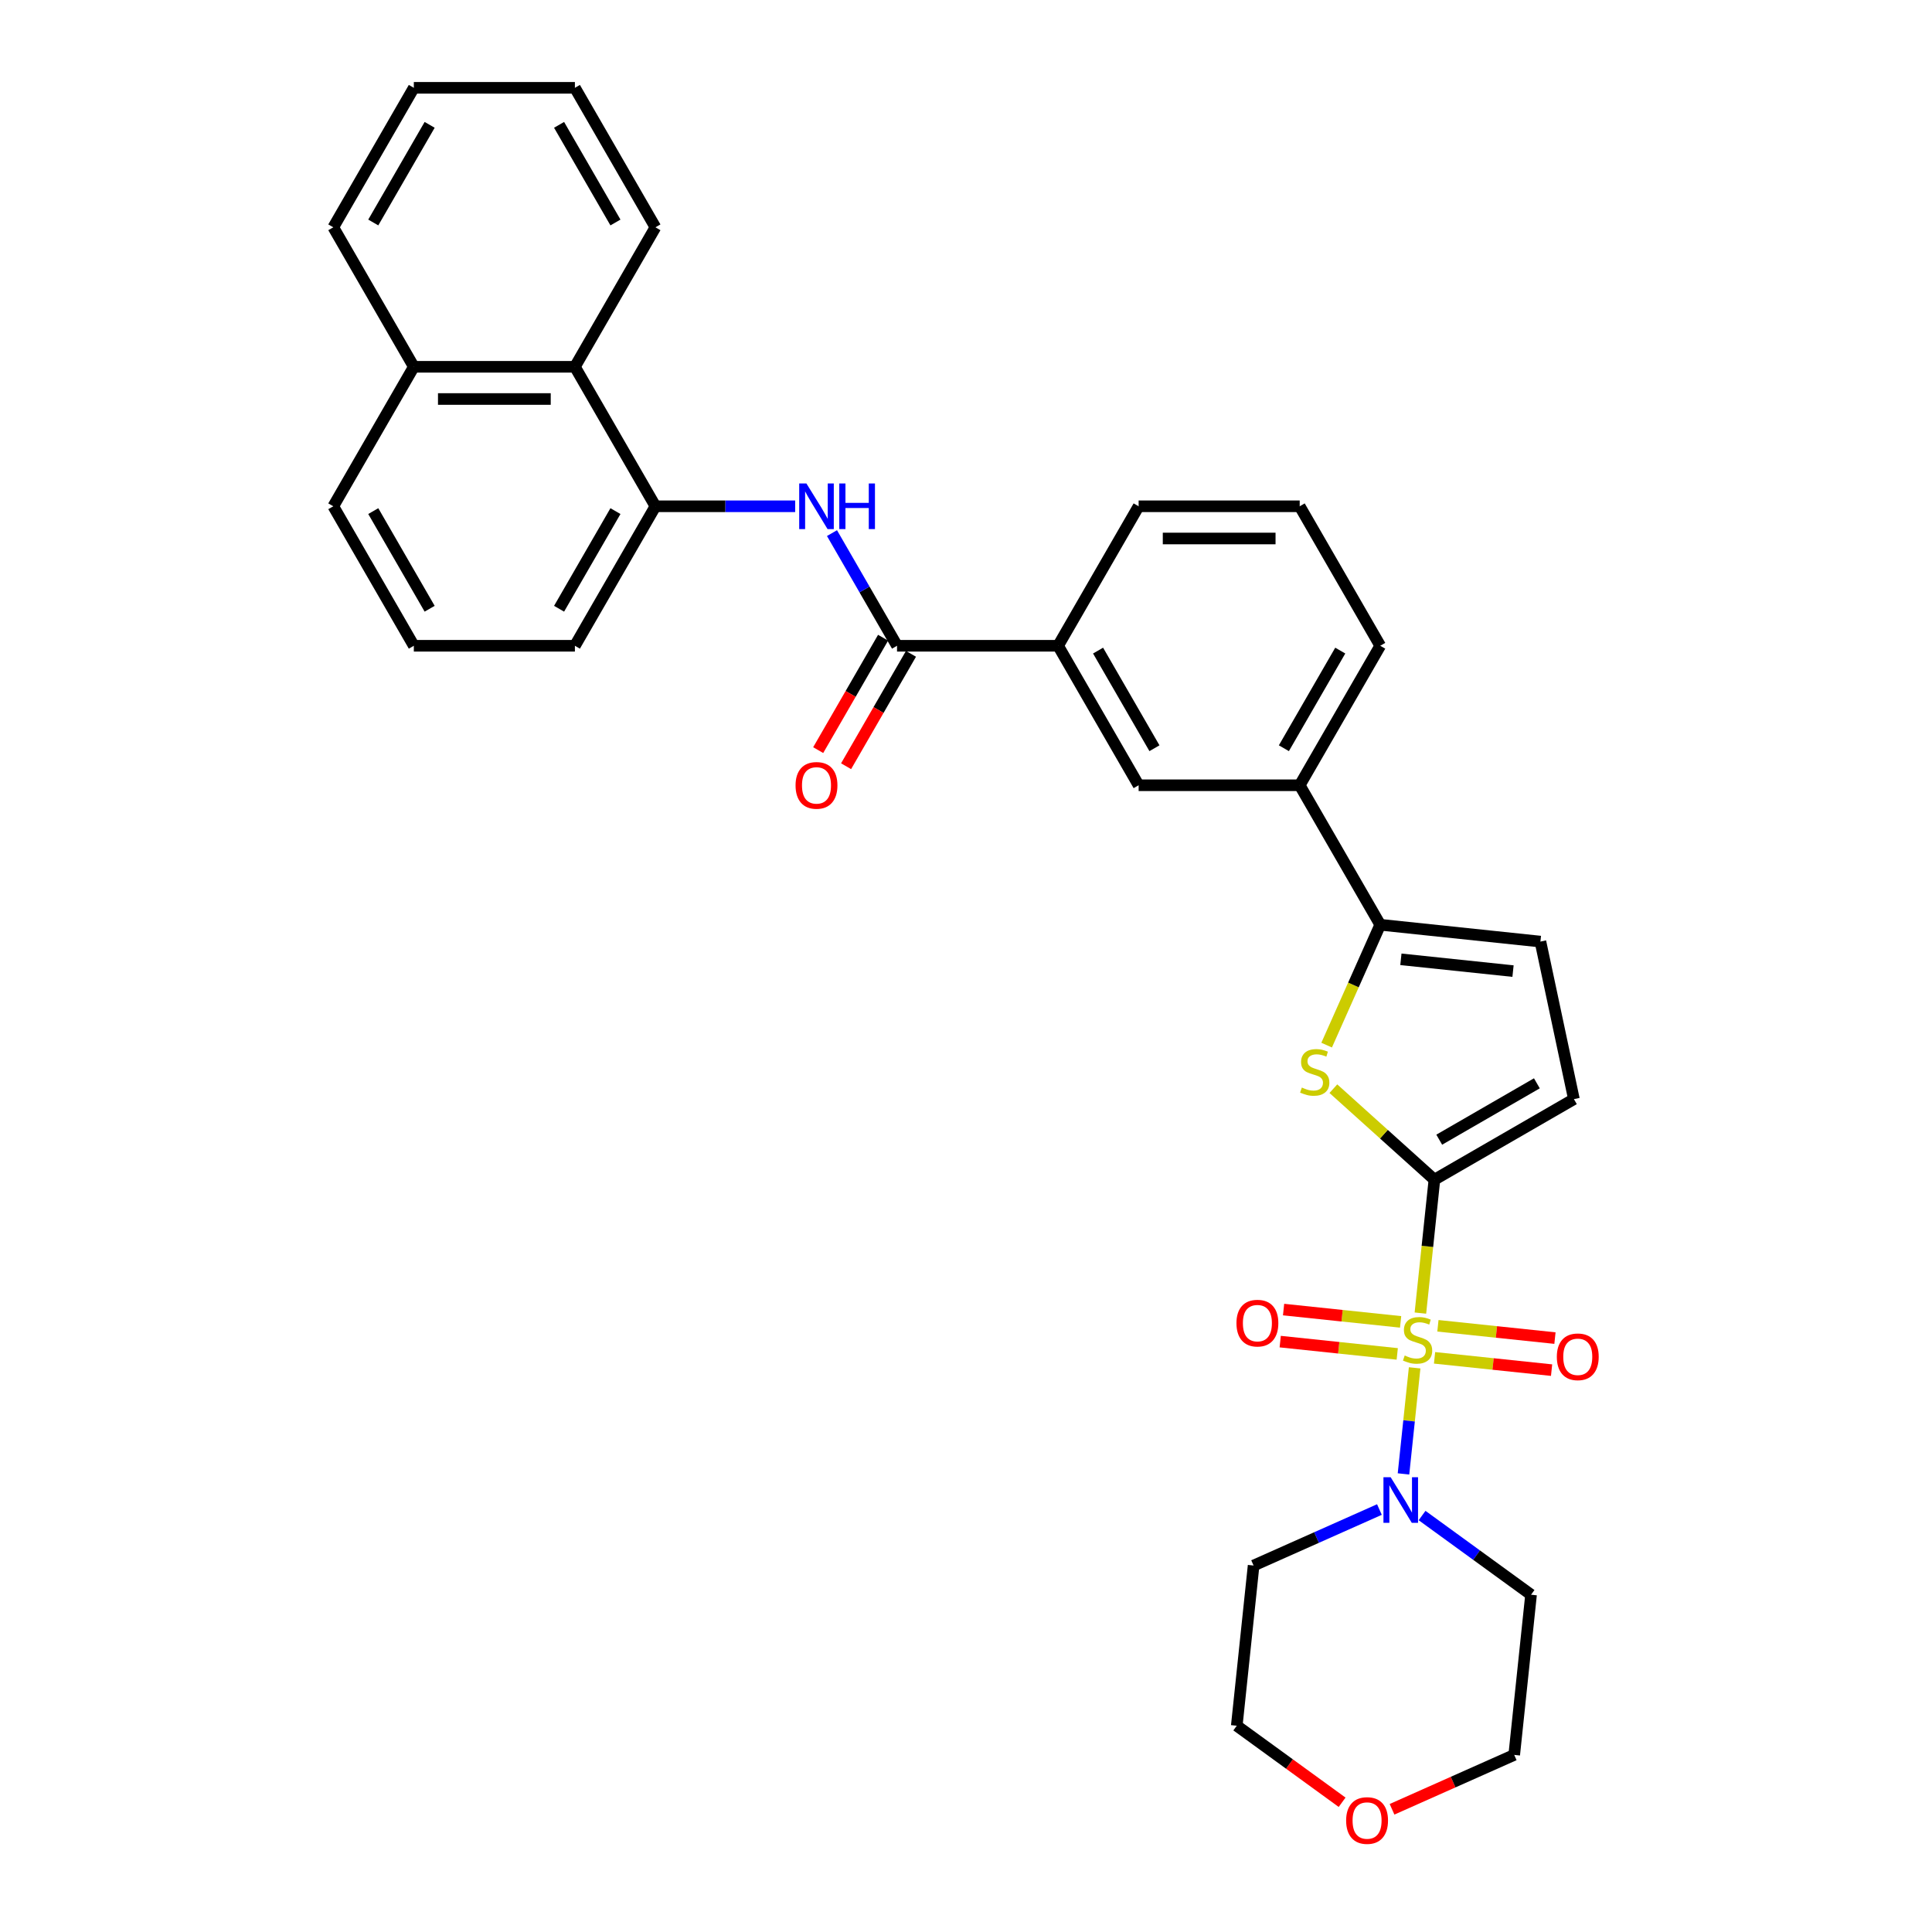 <?xml version='1.0' encoding='iso-8859-1'?>
<svg version='1.1' baseProfile='full'
              xmlns='http://www.w3.org/2000/svg'
                      xmlns:rdkit='http://www.rdkit.org/xml'
                      xmlns:xlink='http://www.w3.org/1999/xlink'
                  xml:space='preserve'
width='1000px' height='1000px' viewBox='0 0 1000 1000'>
<!-- END OF HEADER -->
<rect style='opacity:1.0;fill:#FFFFFF;stroke:none' width='1000' height='1000' x='0' y='0'> </rect>
<path class='bond-0' d='M 735.194,679.65 L 738.823,645.122' style='fill:none;fill-rule:evenodd;stroke:#CCCC00;stroke-width:6px;stroke-linecap:butt;stroke-linejoin:miter;stroke-opacity:1' />
<path class='bond-0' d='M 738.823,645.122 L 742.452,610.594' style='fill:none;fill-rule:evenodd;stroke:#000000;stroke-width:6px;stroke-linecap:butt;stroke-linejoin:miter;stroke-opacity:1' />
<path class='bond-2' d='M 732.215,707.995 L 729.33,735.444' style='fill:none;fill-rule:evenodd;stroke:#CCCC00;stroke-width:6px;stroke-linecap:butt;stroke-linejoin:miter;stroke-opacity:1' />
<path class='bond-2' d='M 729.33,735.444 L 726.445,762.892' style='fill:none;fill-rule:evenodd;stroke:#0000FF;stroke-width:6px;stroke-linecap:butt;stroke-linejoin:miter;stroke-opacity:1' />
<path class='bond-11' d='M 724.955,684.2 L 694.666,681.016' style='fill:none;fill-rule:evenodd;stroke:#CCCC00;stroke-width:6px;stroke-linecap:butt;stroke-linejoin:miter;stroke-opacity:1' />
<path class='bond-11' d='M 694.666,681.016 L 664.377,677.833' style='fill:none;fill-rule:evenodd;stroke:#FF0000;stroke-width:6px;stroke-linecap:butt;stroke-linejoin:miter;stroke-opacity:1' />
<path class='bond-11' d='M 723.212,700.782 L 692.923,697.598' style='fill:none;fill-rule:evenodd;stroke:#CCCC00;stroke-width:6px;stroke-linecap:butt;stroke-linejoin:miter;stroke-opacity:1' />
<path class='bond-11' d='M 692.923,697.598 L 662.634,694.415' style='fill:none;fill-rule:evenodd;stroke:#FF0000;stroke-width:6px;stroke-linecap:butt;stroke-linejoin:miter;stroke-opacity:1' />
<path class='bond-12' d='M 742.521,702.811 L 772.81,705.995' style='fill:none;fill-rule:evenodd;stroke:#CCCC00;stroke-width:6px;stroke-linecap:butt;stroke-linejoin:miter;stroke-opacity:1' />
<path class='bond-12' d='M 772.81,705.995 L 803.099,709.178' style='fill:none;fill-rule:evenodd;stroke:#FF0000;stroke-width:6px;stroke-linecap:butt;stroke-linejoin:miter;stroke-opacity:1' />
<path class='bond-12' d='M 744.263,686.229 L 774.552,689.413' style='fill:none;fill-rule:evenodd;stroke:#CCCC00;stroke-width:6px;stroke-linecap:butt;stroke-linejoin:miter;stroke-opacity:1' />
<path class='bond-12' d='M 774.552,689.413 L 804.842,692.596' style='fill:none;fill-rule:evenodd;stroke:#FF0000;stroke-width:6px;stroke-linecap:butt;stroke-linejoin:miter;stroke-opacity:1' />
<path class='bond-1' d='M 742.452,610.594 L 716.302,587.048' style='fill:none;fill-rule:evenodd;stroke:#000000;stroke-width:6px;stroke-linecap:butt;stroke-linejoin:miter;stroke-opacity:1' />
<path class='bond-1' d='M 716.302,587.048 L 690.152,563.502' style='fill:none;fill-rule:evenodd;stroke:#CCCC00;stroke-width:6px;stroke-linecap:butt;stroke-linejoin:miter;stroke-opacity:1' />
<path class='bond-6' d='M 742.452,610.594 L 814.651,568.91' style='fill:none;fill-rule:evenodd;stroke:#000000;stroke-width:6px;stroke-linecap:butt;stroke-linejoin:miter;stroke-opacity:1' />
<path class='bond-6' d='M 744.945,589.901 L 795.485,560.723' style='fill:none;fill-rule:evenodd;stroke:#000000;stroke-width:6px;stroke-linecap:butt;stroke-linejoin:miter;stroke-opacity:1' />
<path class='bond-3' d='M 686.667,540.954 L 700.537,509.801' style='fill:none;fill-rule:evenodd;stroke:#CCCC00;stroke-width:6px;stroke-linecap:butt;stroke-linejoin:miter;stroke-opacity:1' />
<path class='bond-3' d='M 700.537,509.801 L 714.407,478.649' style='fill:none;fill-rule:evenodd;stroke:#000000;stroke-width:6px;stroke-linecap:butt;stroke-linejoin:miter;stroke-opacity:1' />
<path class='bond-17' d='M 736.062,784.437 L 764.266,804.928' style='fill:none;fill-rule:evenodd;stroke:#0000FF;stroke-width:6px;stroke-linecap:butt;stroke-linejoin:miter;stroke-opacity:1' />
<path class='bond-17' d='M 764.266,804.928 L 792.47,825.42' style='fill:none;fill-rule:evenodd;stroke:#000000;stroke-width:6px;stroke-linecap:butt;stroke-linejoin:miter;stroke-opacity:1' />
<path class='bond-18' d='M 713.986,781.332 L 681.424,795.829' style='fill:none;fill-rule:evenodd;stroke:#0000FF;stroke-width:6px;stroke-linecap:butt;stroke-linejoin:miter;stroke-opacity:1' />
<path class='bond-18' d='M 681.424,795.829 L 648.863,810.326' style='fill:none;fill-rule:evenodd;stroke:#000000;stroke-width:6px;stroke-linecap:butt;stroke-linejoin:miter;stroke-opacity:1' />
<path class='bond-9' d='M 714.407,478.649 L 672.722,406.45' style='fill:none;fill-rule:evenodd;stroke:#000000;stroke-width:6px;stroke-linecap:butt;stroke-linejoin:miter;stroke-opacity:1' />
<path class='bond-33' d='M 714.407,478.649 L 797.318,487.363' style='fill:none;fill-rule:evenodd;stroke:#000000;stroke-width:6px;stroke-linecap:butt;stroke-linejoin:miter;stroke-opacity:1' />
<path class='bond-33' d='M 725.1,496.538 L 783.138,502.638' style='fill:none;fill-rule:evenodd;stroke:#000000;stroke-width:6px;stroke-linecap:butt;stroke-linejoin:miter;stroke-opacity:1' />
<path class='bond-4' d='M 464.302,334.251 L 547.67,334.251' style='fill:none;fill-rule:evenodd;stroke:#000000;stroke-width:6px;stroke-linecap:butt;stroke-linejoin:miter;stroke-opacity:1' />
<path class='bond-5' d='M 464.302,334.251 L 447.469,305.096' style='fill:none;fill-rule:evenodd;stroke:#000000;stroke-width:6px;stroke-linecap:butt;stroke-linejoin:miter;stroke-opacity:1' />
<path class='bond-5' d='M 447.469,305.096 L 430.636,275.941' style='fill:none;fill-rule:evenodd;stroke:#0000FF;stroke-width:6px;stroke-linecap:butt;stroke-linejoin:miter;stroke-opacity:1' />
<path class='bond-15' d='M 457.082,330.082 L 440.288,359.171' style='fill:none;fill-rule:evenodd;stroke:#000000;stroke-width:6px;stroke-linecap:butt;stroke-linejoin:miter;stroke-opacity:1' />
<path class='bond-15' d='M 440.288,359.171 L 423.493,388.259' style='fill:none;fill-rule:evenodd;stroke:#FF0000;stroke-width:6px;stroke-linecap:butt;stroke-linejoin:miter;stroke-opacity:1' />
<path class='bond-15' d='M 471.522,338.419 L 454.727,367.507' style='fill:none;fill-rule:evenodd;stroke:#000000;stroke-width:6px;stroke-linecap:butt;stroke-linejoin:miter;stroke-opacity:1' />
<path class='bond-15' d='M 454.727,367.507 L 437.933,396.596' style='fill:none;fill-rule:evenodd;stroke:#FF0000;stroke-width:6px;stroke-linecap:butt;stroke-linejoin:miter;stroke-opacity:1' />
<path class='bond-8' d='M 411.58,262.052 L 375.414,262.052' style='fill:none;fill-rule:evenodd;stroke:#0000FF;stroke-width:6px;stroke-linecap:butt;stroke-linejoin:miter;stroke-opacity:1' />
<path class='bond-8' d='M 375.414,262.052 L 339.249,262.052' style='fill:none;fill-rule:evenodd;stroke:#000000;stroke-width:6px;stroke-linecap:butt;stroke-linejoin:miter;stroke-opacity:1' />
<path class='bond-7' d='M 814.651,568.91 L 797.318,487.363' style='fill:none;fill-rule:evenodd;stroke:#000000;stroke-width:6px;stroke-linecap:butt;stroke-linejoin:miter;stroke-opacity:1' />
<path class='bond-14' d='M 339.249,262.052 L 297.565,189.853' style='fill:none;fill-rule:evenodd;stroke:#000000;stroke-width:6px;stroke-linecap:butt;stroke-linejoin:miter;stroke-opacity:1' />
<path class='bond-20' d='M 339.249,262.052 L 297.565,334.251' style='fill:none;fill-rule:evenodd;stroke:#000000;stroke-width:6px;stroke-linecap:butt;stroke-linejoin:miter;stroke-opacity:1' />
<path class='bond-20' d='M 318.557,264.545 L 289.378,315.084' style='fill:none;fill-rule:evenodd;stroke:#000000;stroke-width:6px;stroke-linecap:butt;stroke-linejoin:miter;stroke-opacity:1' />
<path class='bond-13' d='M 672.722,406.45 L 589.354,406.45' style='fill:none;fill-rule:evenodd;stroke:#000000;stroke-width:6px;stroke-linecap:butt;stroke-linejoin:miter;stroke-opacity:1' />
<path class='bond-22' d='M 672.722,406.45 L 714.407,334.251' style='fill:none;fill-rule:evenodd;stroke:#000000;stroke-width:6px;stroke-linecap:butt;stroke-linejoin:miter;stroke-opacity:1' />
<path class='bond-22' d='M 664.535,387.283 L 693.714,336.744' style='fill:none;fill-rule:evenodd;stroke:#000000;stroke-width:6px;stroke-linecap:butt;stroke-linejoin:miter;stroke-opacity:1' />
<path class='bond-10' d='M 547.67,334.251 L 589.354,406.45' style='fill:none;fill-rule:evenodd;stroke:#000000;stroke-width:6px;stroke-linecap:butt;stroke-linejoin:miter;stroke-opacity:1' />
<path class='bond-10' d='M 568.362,336.744 L 597.541,387.283' style='fill:none;fill-rule:evenodd;stroke:#000000;stroke-width:6px;stroke-linecap:butt;stroke-linejoin:miter;stroke-opacity:1' />
<path class='bond-34' d='M 547.67,334.251 L 589.354,262.052' style='fill:none;fill-rule:evenodd;stroke:#000000;stroke-width:6px;stroke-linecap:butt;stroke-linejoin:miter;stroke-opacity:1' />
<path class='bond-19' d='M 297.565,189.853 L 214.197,189.853' style='fill:none;fill-rule:evenodd;stroke:#000000;stroke-width:6px;stroke-linecap:butt;stroke-linejoin:miter;stroke-opacity:1' />
<path class='bond-19' d='M 285.06,206.526 L 226.702,206.526' style='fill:none;fill-rule:evenodd;stroke:#000000;stroke-width:6px;stroke-linecap:butt;stroke-linejoin:miter;stroke-opacity:1' />
<path class='bond-27' d='M 297.565,189.853 L 339.249,117.654' style='fill:none;fill-rule:evenodd;stroke:#000000;stroke-width:6px;stroke-linecap:butt;stroke-linejoin:miter;stroke-opacity:1' />
<path class='bond-16' d='M 694.673,932.852 L 667.411,913.045' style='fill:none;fill-rule:evenodd;stroke:#FF0000;stroke-width:6px;stroke-linecap:butt;stroke-linejoin:miter;stroke-opacity:1' />
<path class='bond-16' d='M 667.411,913.045 L 640.148,893.238' style='fill:none;fill-rule:evenodd;stroke:#000000;stroke-width:6px;stroke-linecap:butt;stroke-linejoin:miter;stroke-opacity:1' />
<path class='bond-32' d='M 720.517,936.487 L 752.136,922.409' style='fill:none;fill-rule:evenodd;stroke:#FF0000;stroke-width:6px;stroke-linecap:butt;stroke-linejoin:miter;stroke-opacity:1' />
<path class='bond-32' d='M 752.136,922.409 L 783.756,908.331' style='fill:none;fill-rule:evenodd;stroke:#000000;stroke-width:6px;stroke-linecap:butt;stroke-linejoin:miter;stroke-opacity:1' />
<path class='bond-24' d='M 792.47,825.42 L 783.756,908.331' style='fill:none;fill-rule:evenodd;stroke:#000000;stroke-width:6px;stroke-linecap:butt;stroke-linejoin:miter;stroke-opacity:1' />
<path class='bond-23' d='M 648.863,810.326 L 640.148,893.238' style='fill:none;fill-rule:evenodd;stroke:#000000;stroke-width:6px;stroke-linecap:butt;stroke-linejoin:miter;stroke-opacity:1' />
<path class='bond-29' d='M 214.197,189.853 L 172.513,117.654' style='fill:none;fill-rule:evenodd;stroke:#000000;stroke-width:6px;stroke-linecap:butt;stroke-linejoin:miter;stroke-opacity:1' />
<path class='bond-35' d='M 214.197,189.853 L 172.513,262.052' style='fill:none;fill-rule:evenodd;stroke:#000000;stroke-width:6px;stroke-linecap:butt;stroke-linejoin:miter;stroke-opacity:1' />
<path class='bond-26' d='M 297.565,334.251 L 214.197,334.251' style='fill:none;fill-rule:evenodd;stroke:#000000;stroke-width:6px;stroke-linecap:butt;stroke-linejoin:miter;stroke-opacity:1' />
<path class='bond-21' d='M 589.354,262.052 L 672.722,262.052' style='fill:none;fill-rule:evenodd;stroke:#000000;stroke-width:6px;stroke-linecap:butt;stroke-linejoin:miter;stroke-opacity:1' />
<path class='bond-21' d='M 601.859,278.725 L 660.217,278.725' style='fill:none;fill-rule:evenodd;stroke:#000000;stroke-width:6px;stroke-linecap:butt;stroke-linejoin:miter;stroke-opacity:1' />
<path class='bond-25' d='M 714.407,334.251 L 672.722,262.052' style='fill:none;fill-rule:evenodd;stroke:#000000;stroke-width:6px;stroke-linecap:butt;stroke-linejoin:miter;stroke-opacity:1' />
<path class='bond-28' d='M 214.197,334.251 L 172.513,262.052' style='fill:none;fill-rule:evenodd;stroke:#000000;stroke-width:6px;stroke-linecap:butt;stroke-linejoin:miter;stroke-opacity:1' />
<path class='bond-28' d='M 222.384,315.084 L 193.205,264.545' style='fill:none;fill-rule:evenodd;stroke:#000000;stroke-width:6px;stroke-linecap:butt;stroke-linejoin:miter;stroke-opacity:1' />
<path class='bond-30' d='M 339.249,117.654 L 297.565,45.455' style='fill:none;fill-rule:evenodd;stroke:#000000;stroke-width:6px;stroke-linecap:butt;stroke-linejoin:miter;stroke-opacity:1' />
<path class='bond-30' d='M 318.557,115.161 L 289.378,64.621' style='fill:none;fill-rule:evenodd;stroke:#000000;stroke-width:6px;stroke-linecap:butt;stroke-linejoin:miter;stroke-opacity:1' />
<path class='bond-36' d='M 172.513,117.654 L 214.197,45.455' style='fill:none;fill-rule:evenodd;stroke:#000000;stroke-width:6px;stroke-linecap:butt;stroke-linejoin:miter;stroke-opacity:1' />
<path class='bond-36' d='M 193.205,115.161 L 222.384,64.621' style='fill:none;fill-rule:evenodd;stroke:#000000;stroke-width:6px;stroke-linecap:butt;stroke-linejoin:miter;stroke-opacity:1' />
<path class='bond-31' d='M 297.565,45.455 L 214.197,45.455' style='fill:none;fill-rule:evenodd;stroke:#000000;stroke-width:6px;stroke-linecap:butt;stroke-linejoin:miter;stroke-opacity:1' />
<path  class='atom-0' d='M 727.068 701.609
Q 727.335 701.709, 728.436 702.176
Q 729.536 702.643, 730.737 702.943
Q 731.971 703.21, 733.171 703.21
Q 735.405 703.21, 736.706 702.142
Q 738.006 701.042, 738.006 699.141
Q 738.006 697.841, 737.339 697.04
Q 736.706 696.24, 735.705 695.806
Q 734.705 695.373, 733.038 694.873
Q 730.937 694.239, 729.67 693.639
Q 728.436 693.039, 727.535 691.771
Q 726.668 690.504, 726.668 688.37
Q 726.668 685.402, 728.669 683.568
Q 730.703 681.734, 734.705 681.734
Q 737.439 681.734, 740.541 683.034
L 739.774 685.602
Q 736.939 684.435, 734.805 684.435
Q 732.504 684.435, 731.237 685.402
Q 729.97 686.336, 730.003 687.97
Q 730.003 689.237, 730.637 690.004
Q 731.304 690.771, 732.237 691.205
Q 733.204 691.638, 734.805 692.138
Q 736.939 692.805, 738.206 693.472
Q 739.474 694.139, 740.374 695.506
Q 741.308 696.84, 741.308 699.141
Q 741.308 702.409, 739.107 704.177
Q 736.939 705.911, 733.304 705.911
Q 731.204 705.911, 729.603 705.444
Q 728.036 705.01, 726.168 704.243
L 727.068 701.609
' fill='#CCCC00'/>
<path  class='atom-2' d='M 673.828 562.913
Q 674.095 563.013, 675.195 563.48
Q 676.296 563.947, 677.496 564.247
Q 678.73 564.514, 679.931 564.514
Q 682.165 564.514, 683.465 563.447
Q 684.766 562.346, 684.766 560.445
Q 684.766 559.145, 684.099 558.344
Q 683.465 557.544, 682.465 557.111
Q 681.465 556.677, 679.797 556.177
Q 677.696 555.543, 676.429 554.943
Q 675.195 554.343, 674.295 553.076
Q 673.428 551.808, 673.428 549.674
Q 673.428 546.706, 675.429 544.872
Q 677.463 543.038, 681.465 543.038
Q 684.199 543.038, 687.3 544.339
L 686.533 546.906
Q 683.699 545.739, 681.565 545.739
Q 679.264 545.739, 677.997 546.706
Q 676.729 547.64, 676.763 549.274
Q 676.763 550.541, 677.396 551.308
Q 678.063 552.075, 678.997 552.509
Q 679.964 552.942, 681.565 553.442
Q 683.699 554.109, 684.966 554.776
Q 686.233 555.443, 687.134 556.81
Q 688.067 558.144, 688.067 560.445
Q 688.067 563.713, 685.866 565.481
Q 683.699 567.215, 680.064 567.215
Q 677.963 567.215, 676.363 566.748
Q 674.795 566.314, 672.928 565.547
L 673.828 562.913
' fill='#CCCC00'/>
<path  class='atom-3' d='M 719.805 764.612
L 727.541 777.117
Q 728.308 778.351, 729.542 780.586
Q 730.776 782.82, 730.843 782.953
L 730.843 764.612
L 733.977 764.612
L 733.977 788.222
L 730.743 788.222
L 722.439 774.55
Q 721.472 772.949, 720.438 771.115
Q 719.438 769.281, 719.138 768.714
L 719.138 788.222
L 716.07 788.222
L 716.07 764.612
L 719.805 764.612
' fill='#0000FF'/>
<path  class='atom-6' d='M 417.399 250.247
L 425.135 262.752
Q 425.902 263.986, 427.136 266.22
Q 428.37 268.454, 428.437 268.588
L 428.437 250.247
L 431.571 250.247
L 431.571 273.857
L 428.337 273.857
L 420.033 260.184
Q 419.066 258.584, 418.032 256.75
Q 417.032 254.915, 416.732 254.348
L 416.732 273.857
L 413.664 273.857
L 413.664 250.247
L 417.399 250.247
' fill='#0000FF'/>
<path  class='atom-6' d='M 434.406 250.247
L 437.607 250.247
L 437.607 260.284
L 449.679 260.284
L 449.679 250.247
L 452.88 250.247
L 452.88 273.857
L 449.679 273.857
L 449.679 262.952
L 437.607 262.952
L 437.607 273.857
L 434.406 273.857
L 434.406 250.247
' fill='#0000FF'/>
<path  class='atom-12' d='M 639.988 684.858
Q 639.988 679.189, 642.79 676.021
Q 645.591 672.853, 650.826 672.853
Q 656.062 672.853, 658.863 676.021
Q 661.664 679.189, 661.664 684.858
Q 661.664 690.594, 658.83 693.862
Q 655.995 697.096, 650.826 697.096
Q 645.624 697.096, 642.79 693.862
Q 639.988 690.627, 639.988 684.858
M 650.826 694.429
Q 654.428 694.429, 656.362 692.028
Q 658.329 689.593, 658.329 684.858
Q 658.329 680.223, 656.362 677.888
Q 654.428 675.521, 650.826 675.521
Q 647.225 675.521, 645.257 677.855
Q 643.323 680.189, 643.323 684.858
Q 643.323 689.627, 645.257 692.028
Q 647.225 694.429, 650.826 694.429
' fill='#FF0000'/>
<path  class='atom-13' d='M 805.812 702.287
Q 805.812 696.618, 808.613 693.45
Q 811.414 690.282, 816.65 690.282
Q 821.885 690.282, 824.686 693.45
Q 827.487 696.618, 827.487 702.287
Q 827.487 708.022, 824.653 711.29
Q 821.818 714.525, 816.65 714.525
Q 811.447 714.525, 808.613 711.29
Q 805.812 708.056, 805.812 702.287
M 816.65 711.857
Q 820.251 711.857, 822.185 709.456
Q 824.153 707.022, 824.153 702.287
Q 824.153 697.651, 822.185 695.317
Q 820.251 692.949, 816.65 692.949
Q 813.048 692.949, 811.081 695.284
Q 809.146 697.618, 809.146 702.287
Q 809.146 707.055, 811.081 709.456
Q 813.048 711.857, 816.65 711.857
' fill='#FF0000'/>
<path  class='atom-16' d='M 411.78 406.517
Q 411.78 400.848, 414.581 397.68
Q 417.382 394.512, 422.617 394.512
Q 427.853 394.512, 430.654 397.68
Q 433.455 400.848, 433.455 406.517
Q 433.455 412.252, 430.621 415.52
Q 427.786 418.755, 422.617 418.755
Q 417.415 418.755, 414.581 415.52
Q 411.78 412.286, 411.78 406.517
M 422.617 416.087
Q 426.219 416.087, 428.153 413.686
Q 430.121 411.252, 430.121 406.517
Q 430.121 401.881, 428.153 399.547
Q 426.219 397.179, 422.617 397.179
Q 419.016 397.179, 417.048 399.514
Q 415.114 401.848, 415.114 406.517
Q 415.114 411.285, 417.048 413.686
Q 419.016 416.087, 422.617 416.087
' fill='#FF0000'/>
<path  class='atom-17' d='M 696.757 942.307
Q 696.757 936.638, 699.558 933.47
Q 702.359 930.302, 707.595 930.302
Q 712.83 930.302, 715.632 933.47
Q 718.433 936.638, 718.433 942.307
Q 718.433 948.043, 715.598 951.311
Q 712.764 954.545, 707.595 954.545
Q 702.393 954.545, 699.558 951.311
Q 696.757 948.076, 696.757 942.307
M 707.595 951.878
Q 711.196 951.878, 713.131 949.477
Q 715.098 947.042, 715.098 942.307
Q 715.098 937.672, 713.131 935.337
Q 711.196 932.97, 707.595 932.97
Q 703.993 932.97, 702.026 935.304
Q 700.092 937.638, 700.092 942.307
Q 700.092 947.076, 702.026 949.477
Q 703.993 951.878, 707.595 951.878
' fill='#FF0000'/>
</svg>
